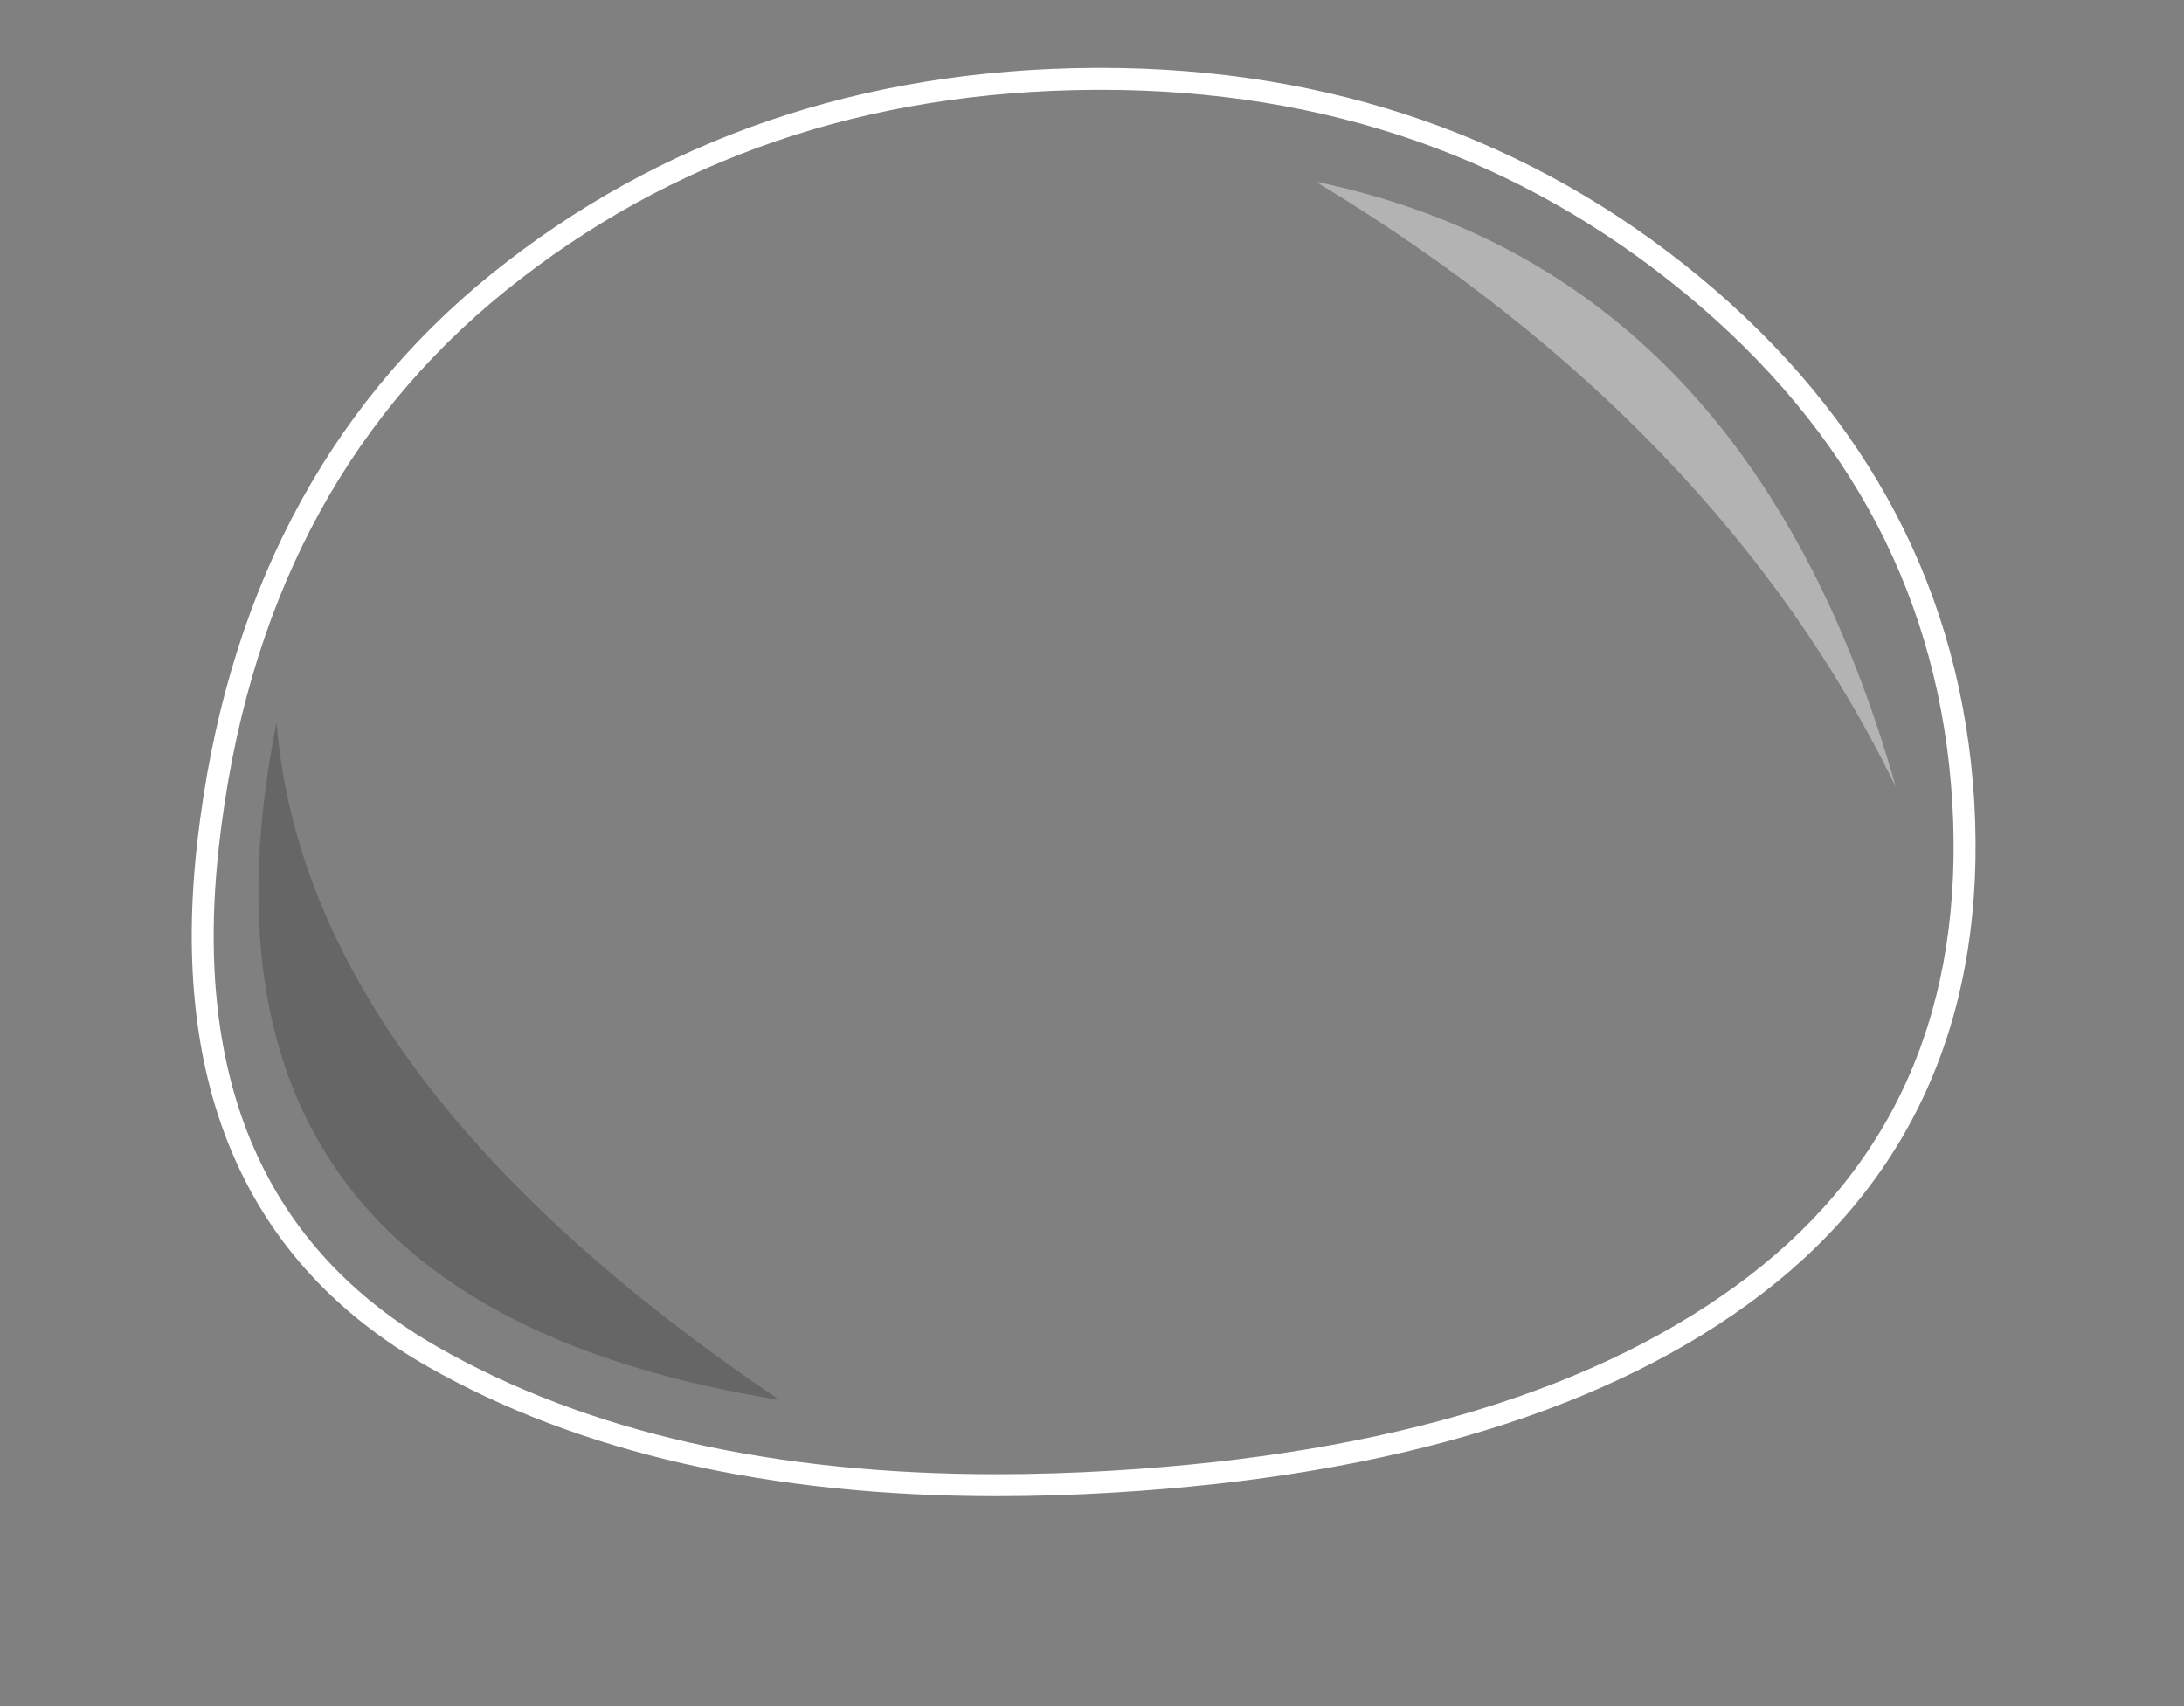 <?xml version="1.0" encoding="utf-8"?>
<!-- Generator: Adobe Illustrator 16.0.4, SVG Export Plug-In . SVG Version: 6.00 Build 0)  -->
<!DOCTYPE svg PUBLIC "-//W3C//DTD SVG 1.1//EN" "http://www.w3.org/Graphics/SVG/1.1/DTD/svg11.dtd">
<svg version="1.1" id="Layer_1" xmlns="http://www.w3.org/2000/svg" xmlns:xlink="http://www.w3.org/1999/xlink" x="0px" y="0px"
	 width="311px" height="243px" viewBox="0 0 311 243" enable-background="new 0 0 311 243" xml:space="preserve">
<rect x="0" y="0" width="311" height="243" fill="#808080" stroke="none"/>
<g>
	<g>
		<path fill="#FFFFFF" d="M156.768,12.793c32.018-0.001,59.752,9.667,83.202,29.005c23.657,19.545,36.331,43.72,38.041,72.548
			c1.669,28.82-7.99,51.284-28.982,67.394c-21.032,16.094-51.229,25.334-90.574,27.693c-5.658,0.339-11.164,0.509-16.518,0.509
			c-31.894,0-58.39-6.018-79.498-18.055c-24.66-14.05-35.07-37.923-31.238-71.615c3.828-33.7,17.429-59.985,40.789-78.859
			c23.411-18.872,51.333-28.412,83.776-28.618C156.099,12.794,156.437,12.793,156.768,12.793 M156.773,9.666v3.127l-0.002-3.127
			c-0.342,0-0.687,0.001-1.025,0.003c-33.013,0.21-61.853,10.071-85.72,29.311c-23.92,19.327-38.027,46.559-41.933,80.941
			c-3.969,34.897,7.065,60.024,32.797,74.685c21.484,12.253,48.752,18.465,81.046,18.465c5.391,0,11.011-0.173,16.706-0.514
			c39.787-2.386,70.837-11.918,92.287-28.332c21.768-16.705,31.929-40.275,30.204-70.058c-1.756-29.597-14.935-54.755-39.171-74.779
			C218.045,19.665,189.385,9.666,156.773,9.666L156.773,9.666z"/>
	</g>
	<path opacity="0.2" fill-rule="evenodd" clip-rule="evenodd" d="M39.383,102.884c2.751,33.951,26.611,66.111,71.589,96.467
		C52.297,189.969,28.43,157.807,39.383,102.884z"/>
	<path opacity="0.4" fill-rule="evenodd" clip-rule="evenodd" fill="#FFFFFF" d="M269.954,112.041
		c-16.701-34.262-44.23-62.988-82.59-86.167C228.562,34.439,256.089,63.163,269.954,112.041z"/>
</g>
</svg>
